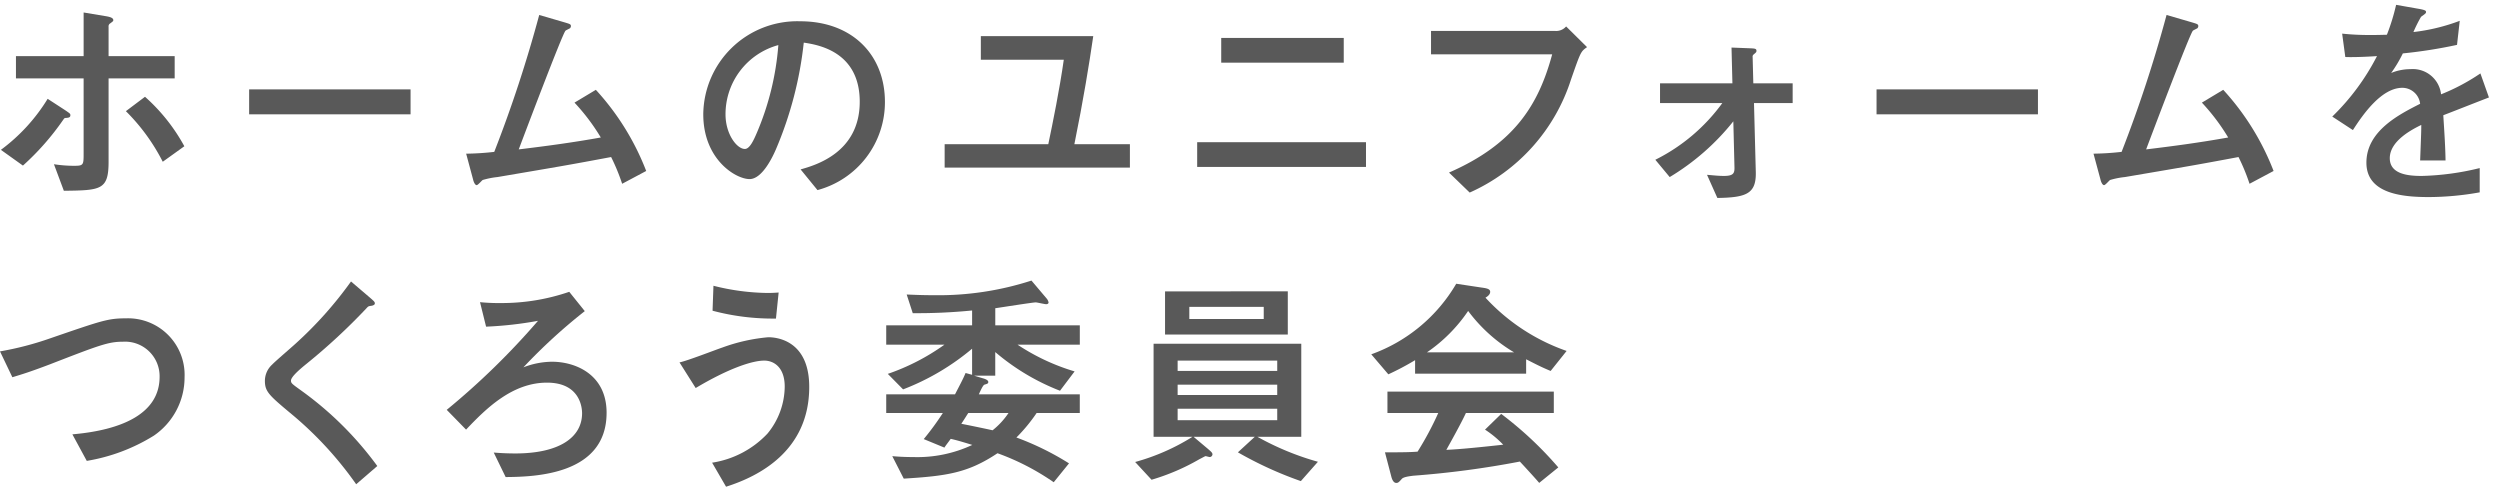 <svg xmlns="http://www.w3.org/2000/svg" width="178" height="35" viewBox="0 0 178 35"><defs><style>.a{fill:#595959;}</style></defs><path class="a" d="M.064,10.669A12.871,12.871,0,0,0,3.393,7.036l1.233.801c.352.24.384.256.384.368,0,.176-.16.176-.304.192-.129,0-.129.031-.224.16A18.579,18.579,0,0,1,1.633,11.79Zm3.777,1.024a9.524,9.524,0,0,0,1.409.112c.704,0,.704-.048.704-.912V5.58H1.136V3.995H5.954V.889l1.633.272c.256.048.48.112.48.273,0,.064-.016.08-.208.224a.246.246,0,0,0-.128.256v2.081h4.706V5.58H7.731v5.939c0,2.017-.56,2.032-3.185,2.064Zm7.747-.176a14.017,14.017,0,0,0-2.625-3.602l1.361-1.024a13.069,13.069,0,0,1,2.801,3.522Z"/><path class="a" d="M29.232,6.364V8.14H17.739V6.364Z"/><path class="a" d="M39.929,1.514c.64.191.72.191.72.351a.239.239,0,0,1-.064.145c-.048.032-.288.143-.32.176-.208.176-3.073,7.764-3.33,8.451,1.969-.239,3.778-.479,5.842-.848a14.702,14.702,0,0,0-1.873-2.482l1.52-.912a18.234,18.234,0,0,1,3.585,5.778l-1.712.912a14.129,14.129,0,0,0-.785-1.904c-3.073.576-3.569.656-8.083,1.424a5.816,5.816,0,0,0-1.057.209c-.064.031-.336.367-.432.367-.128,0-.224-.256-.256-.399L33.19,10.942a19.641,19.641,0,0,0,2.001-.128,93.475,93.475,0,0,0,3.201-9.748Z"/><path class="a" d="M57.003,12.062c1.008-.288,4.21-1.168,4.21-4.817,0-3.618-3.041-4.066-3.985-4.21a26.566,26.566,0,0,1-1.985,7.603c-.16.368-.929,2.113-1.873,2.113-.992,0-3.297-1.408-3.297-4.61a6.693,6.693,0,0,1,6.899-6.626c3.698,0,6.035,2.385,6.035,5.746a6.48,6.48,0,0,1-4.802,6.274ZM51.657,8.14c0,1.425.816,2.466,1.377,2.466.352,0,.64-.656.848-1.137A19.712,19.712,0,0,0,55.418,3.21,5.098,5.098,0,0,0,51.657,8.14Z"/><path class="a" d="M74.638,10.269c.32-1.52.816-3.969,1.104-6.018H69.836V2.571h8.004c-.288,1.984-.705,4.545-1.345,7.698h3.954v1.665H67.259V10.269Z"/><path class="a" d="M85.239,11.886V10.126h12.02v1.761ZM86.951,4.46V2.699h8.724V4.46Z"/><path class="a" d="M101.889,3.867V2.203h8.835a.939.939,0,0,0,.784-.32l1.489,1.473c-.448.319-.448.319-1.136,2.288a13.222,13.222,0,0,1-7.219,8.067l-1.473-1.424c4.69-2.049,6.387-4.866,7.347-8.42Z"/><path class="a" d="M125.013,12.27c.032,1.537-.689,1.793-2.737,1.825l-.736-1.648c.416.031.785.079,1.201.079.704,0,.768-.208.752-.656l-.08-3.232a16.911,16.911,0,0,1-4.53,3.969l-1.024-1.232A13.107,13.107,0,0,0,122.628,7.34h-4.434V5.932h5.154l-.064-2.546,1.248.049c.384.016.528.016.528.176,0,.096-.016.112-.208.273a.19.19,0,0,0-.064.176l.048,1.873h2.801V7.34h-2.753Z"/><path class="a" d="M145.102,6.364V8.14H133.61V6.364Z"/><path class="a" d="M155.799,1.514c.64.191.72.191.72.351a.24.24,0,0,1-.064.145c-.048.032-.288.143-.32.176-.208.176-3.073,7.764-3.33,8.451,1.969-.239,3.778-.479,5.842-.848a14.702,14.702,0,0,0-1.873-2.482l1.52-.912a18.23,18.23,0,0,1,3.585,5.778l-1.712.912a14.141,14.141,0,0,0-.785-1.904c-3.073.576-3.569.656-8.083,1.424a5.816,5.816,0,0,0-1.057.209c-.064.031-.336.367-.432.367-.128,0-.224-.256-.256-.399l-.497-1.841a19.641,19.641,0,0,0,2.001-.128,93.475,93.475,0,0,0,3.201-9.748Z"/><path class="a" d="M177.213,6.94c-.512.192-2.785,1.089-3.25,1.265.064,1.057.144,2.177.16,3.218h-1.809c.08-2.081.08-2.129.08-2.529-.576.288-2.241,1.105-2.241,2.369,0,1.152,1.329,1.264,2.273,1.264a19.02,19.02,0,0,0,4.129-.56v1.728a20.752,20.752,0,0,1-3.617.336c-1.825,0-4.45-.208-4.45-2.449,0-2.272,2.353-3.441,3.825-4.193a1.28,1.28,0,0,0-1.264-1.137c-1.473,0-2.785,1.857-3.522,3.01L166.057,8.3a16.414,16.414,0,0,0,3.185-4.306c-.208.017-1.504.097-2.257.065l-.224-1.665a18.102,18.102,0,0,0,2.081.097c.4,0,.448,0,1.105-.017a14.931,14.931,0,0,0,.656-2.129l1.553.273c.576.096.576.16.576.24s-.032.111-.352.336a9.78,9.78,0,0,0-.544,1.088,13.755,13.755,0,0,0,3.297-.8L174.94,3.195a34.512,34.512,0,0,1-3.858.608,9.446,9.446,0,0,1-.832,1.393,3.634,3.634,0,0,1,1.393-.273,2.021,2.021,0,0,1,2.161,1.793,14.532,14.532,0,0,0,2.801-1.489Z"/><path class="a" d="M5.154,30.925c3.522-.304,6.21-1.473,6.21-4.098a2.461,2.461,0,0,0-2.609-2.497c-1.041,0-1.665.24-5.218,1.617-1.393.528-1.92.688-2.657.912L0,25.019a22.113,22.113,0,0,0,3.569-.928c3.682-1.265,4.114-1.425,5.394-1.425A4.028,4.028,0,0,1,13.141,26.86a5.022,5.022,0,0,1-2.193,4.162,13.087,13.087,0,0,1-4.77,1.793Z"/><path class="a" d="M25.36,34.479a25.681,25.681,0,0,0-4.466-4.882c-1.728-1.44-2.033-1.696-2.033-2.482a1.565,1.565,0,0,1,.512-1.152c.224-.24,1.424-1.265,1.681-1.504a27.586,27.586,0,0,0,3.938-4.418l1.312,1.12c.352.305.384.336.384.448,0,.064-.064.128-.224.16-.224.032-.24.032-.368.176a43.176,43.176,0,0,1-4.306,3.986c-.432.352-1.072.895-1.072,1.168,0,.192.08.24.768.736a24.132,24.132,0,0,1,5.378,5.346Z"/><path class="a" d="M31.807,29.181a52.706,52.706,0,0,0,6.499-6.339,26.334,26.334,0,0,1-3.697.416l-.432-1.744a12.896,12.896,0,0,0,1.44.063,14.779,14.779,0,0,0,4.914-.8l1.105,1.376a39.337,39.337,0,0,0-4.37,4.002,5.757,5.757,0,0,1,2.033-.4c1.665,0,3.89.896,3.89,3.634,0,4.434-5.122,4.561-7.187,4.578l-.848-1.745c.224.016.784.064,1.536.064,3.122,0,4.754-1.137,4.754-2.865,0-.32-.096-2.177-2.497-2.177-2.465,0-4.322,1.824-5.763,3.345Z"/><path class="a" d="M50.702,32.943a6.834,6.834,0,0,0,3.938-2.066,5.32,5.32,0,0,0,1.232-3.345c0-1.409-.8-1.857-1.457-1.857-.864,0-2.545.56-4.882,1.953l-1.152-1.825c.512-.096,2.609-.912,3.042-1.056a12.727,12.727,0,0,1,3.281-.736c.464,0,2.913.128,2.913,3.537,0,4.594-3.649,6.387-5.922,7.106ZM55.248,22.682a16.696,16.696,0,0,1-4.514-.559l.064-1.777a16.407,16.407,0,0,0,3.842.513c.352,0,.576-.017.8-.032Z"/><path class="a" d="M73.808,29.405a11.758,11.758,0,0,1-1.44,1.745,19.907,19.907,0,0,1,3.745,1.841l-1.088,1.345A17.324,17.324,0,0,0,71.022,32.27c-2.113,1.409-3.602,1.617-6.675,1.809l-.817-1.601c.368.032.849.065,1.505.065a9.232,9.232,0,0,0,4.193-.864c-.928-.288-1.184-.352-1.537-.433-.064.097-.4.528-.448.624l-1.473-.607a19.44,19.44,0,0,0,1.36-1.857H63.099V28.077h4.898c.288-.561.576-1.089.752-1.52l.464.128V24.828A17.198,17.198,0,0,1,64.3,27.724L63.211,26.62a15.608,15.608,0,0,0,4.034-2.08h-4.146v-1.377h6.115V22.106a39.803,39.803,0,0,1-4.226.192l-.432-1.329c.464.017,1.04.049,1.905.049a21.547,21.547,0,0,0,6.979-1.041l1.057,1.249a.625.625,0,0,1,.16.304c0,.112-.112.128-.176.128-.112,0-.641-.128-.736-.128-.208,0-2.433.352-2.881.416v1.217h6.019V24.54H72.447a15.16,15.16,0,0,0,4.065,1.904l-1.04,1.377a16.015,16.015,0,0,1-4.61-2.754v1.681H69.358l.64.192c.112.032.368.112.368.256,0,.112-.064.129-.272.192-.112.032-.304.48-.4.689h7.187v1.328Zm-4.866,0c-.128.192-.208.336-.496.768.896.176,2.177.448,2.225.464a5.43,5.43,0,0,0,1.136-1.232Z"/><path class="a" d="M84.984,31.102l1.008.848c.24.208.336.288.336.4a.206.206,0,0,1-.192.192c-.048,0-.256-.065-.304-.065-.032,0-.4.208-.416.208a15.51,15.51,0,0,1-3.425,1.473L80.822,32.894a15.279,15.279,0,0,0,4.082-1.792h-2.769v-6.627H92.651v6.627H89.53a19.69,19.69,0,0,0,4.306,1.776l-1.216,1.377a26.713,26.713,0,0,1-4.482-2.049l1.201-1.104Zm6.707-10.357v3.073h-8.74V20.746Zm-7.843,5.666h7.091v-.736H83.848Zm0,1.713h7.091v-.736H83.848Zm0,1.793h7.091v-.816H83.848Zm.832-7.203H89.978V21.85H84.68Z"/><path class="a" d="M100.755,25.643A19.214,19.214,0,0,1,98.85,26.652l-1.216-1.425a11.51,11.51,0,0,0,6.05-5.025l1.793.271c.368.049.624.097.624.305s-.224.352-.336.416a14.186,14.186,0,0,0,5.778,3.793l-1.137,1.425c-.656-.272-1.056-.48-1.745-.832V26.604h-7.907Zm3.618,3.762c-.337.736-1.121,2.129-1.393,2.625.624-.031,1.44-.08,4.049-.368a7.318,7.318,0,0,0-1.296-1.072l1.152-1.12a25.867,25.867,0,0,1,4.066,3.81L109.59,34.383c-.096-.128-.912-1.024-1.376-1.52a66.206,66.206,0,0,1-7.587,1.008c-.24.032-.689.08-.817.225-.224.256-.272.288-.4.288-.144,0-.272-.144-.352-.465l-.448-1.712c1.505,0,1.873-.017,2.321-.049a22.224,22.224,0,0,0,1.473-2.753H98.786V27.884h11.845v1.52Zm3.425-4.321a11.208,11.208,0,0,1-3.266-2.945,11.078,11.078,0,0,1-2.929,2.945Z"/></svg>
